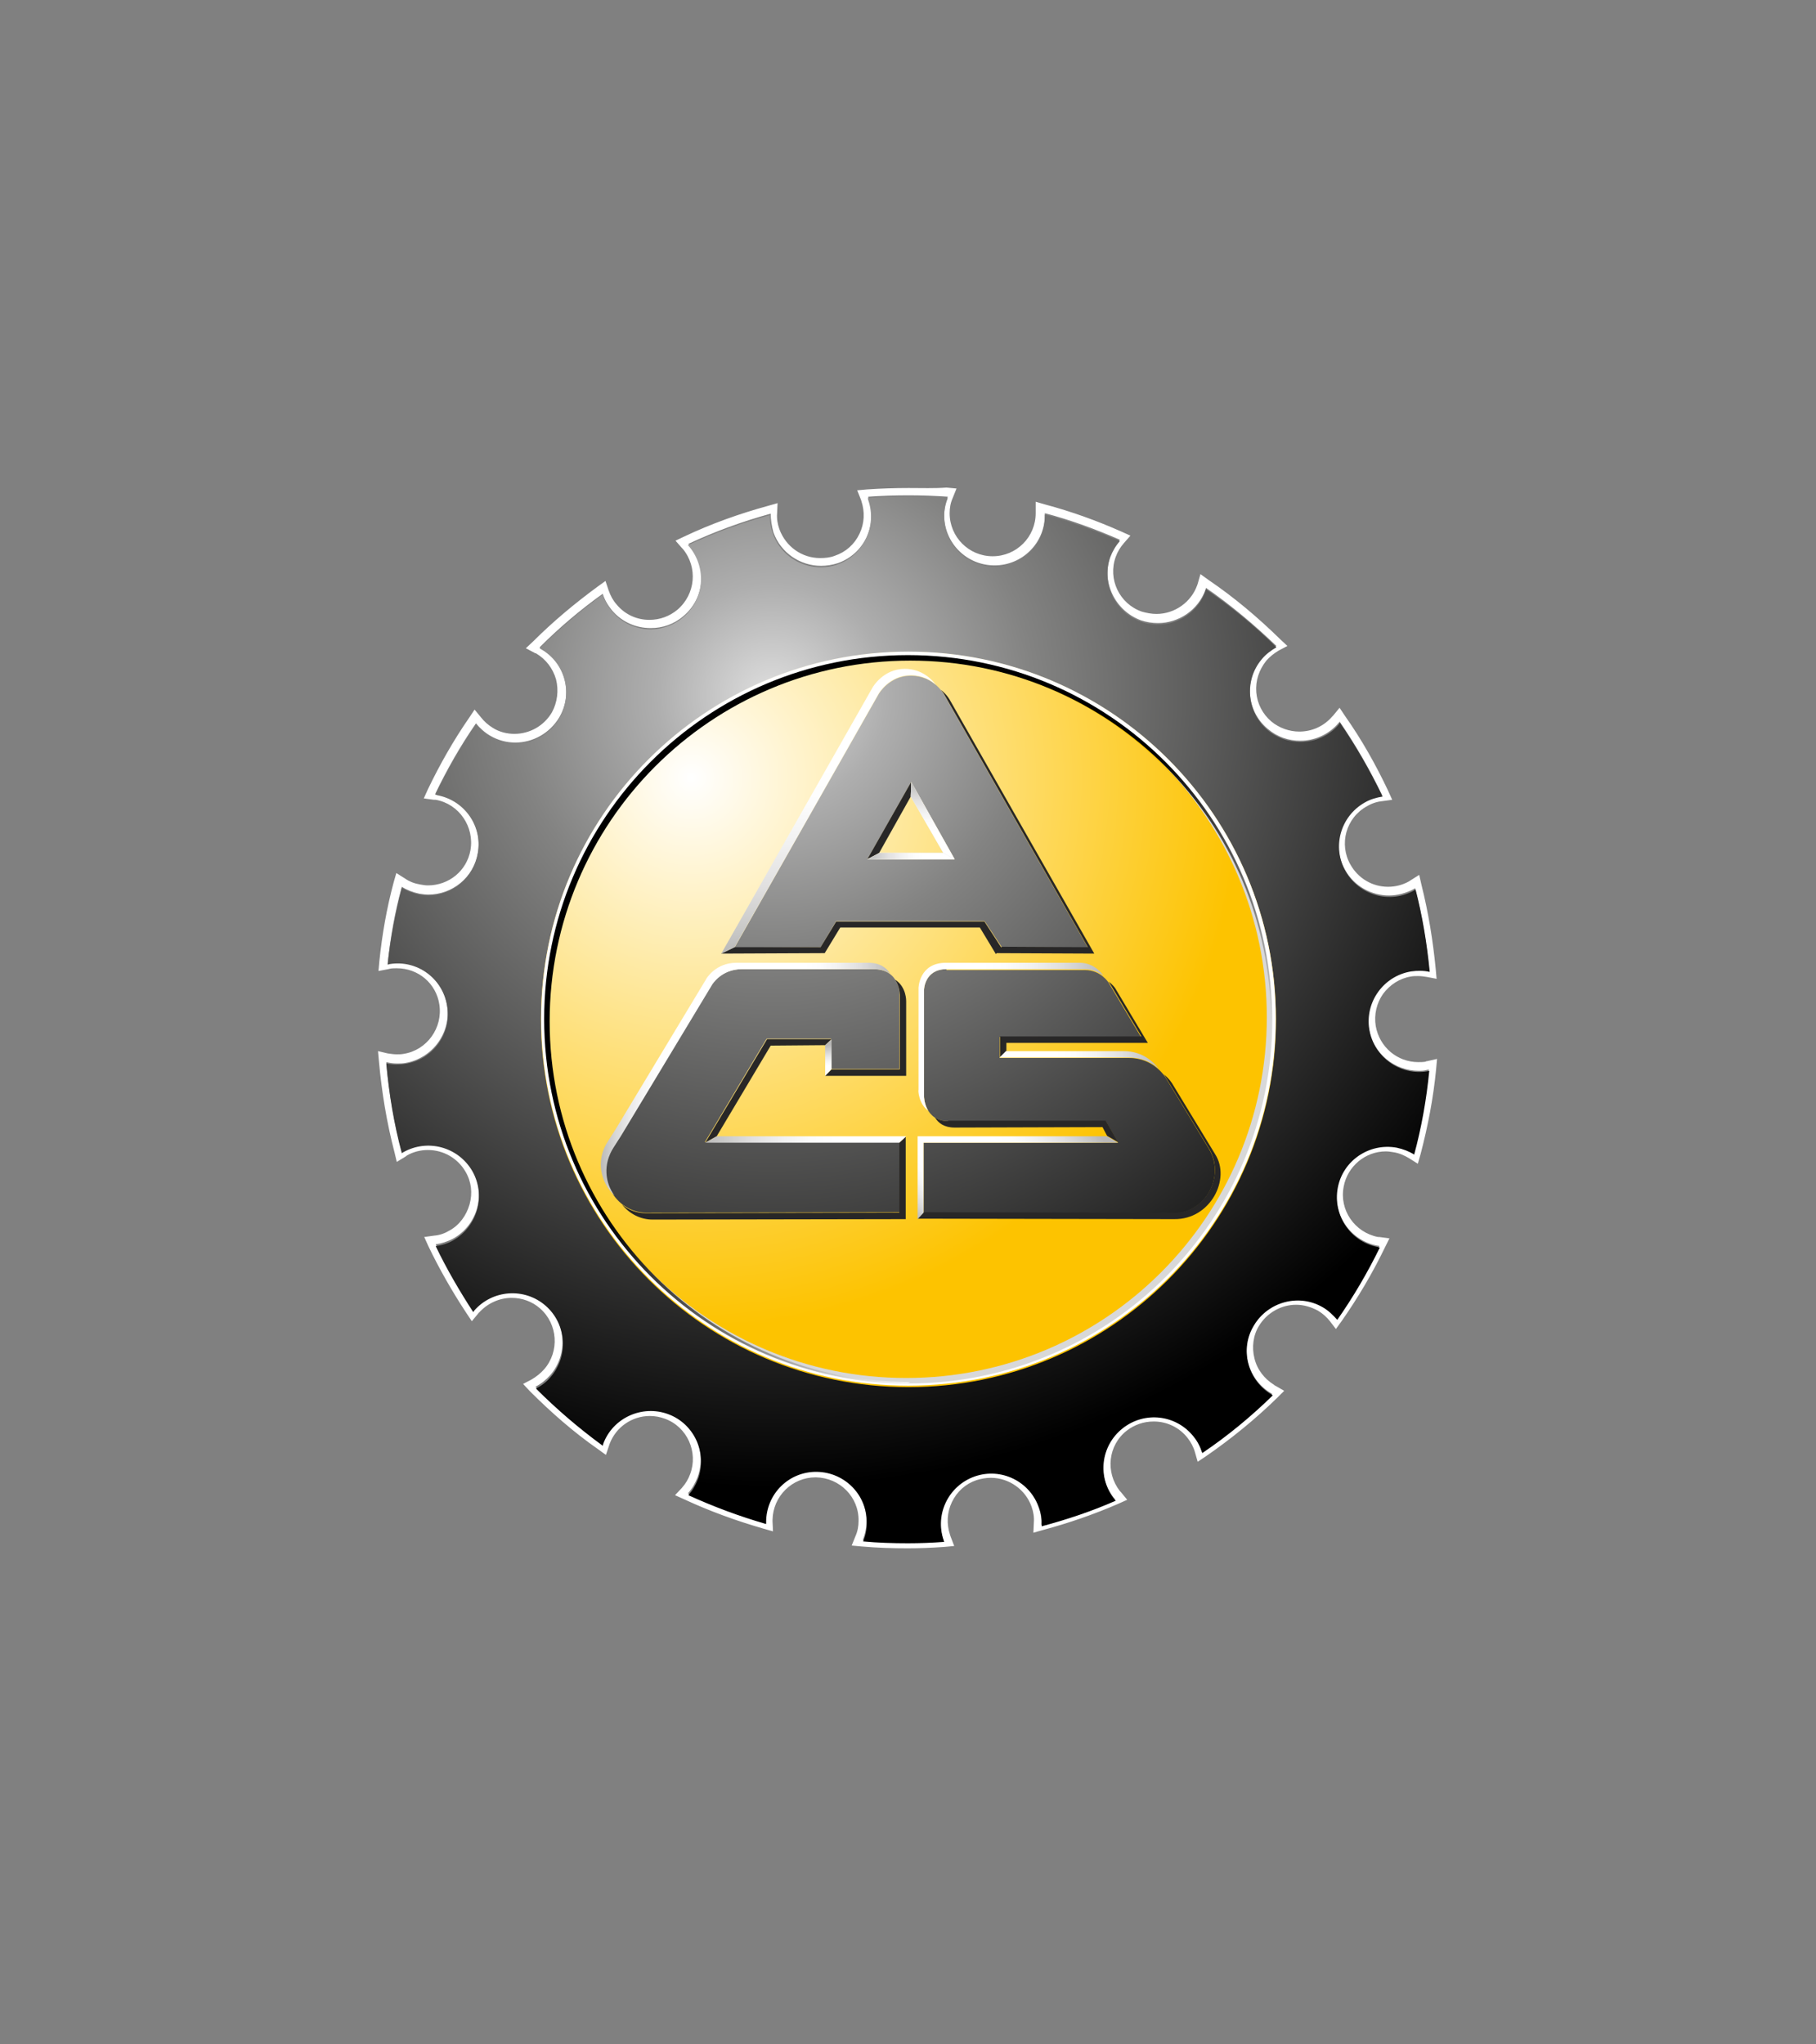 <?xml version="1.0" encoding="utf-8"?>
<!-- Generator: Adobe Illustrator 22.1.0, SVG Export Plug-In . SVG Version: 6.00 Build 0)  -->
<svg version="1.1" id="Ebene_1" xmlns="http://www.w3.org/2000/svg" xmlns:xlink="http://www.w3.org/1999/xlink" x="0px" y="0px"
	 viewBox="0 0 396.8 446.5" style="enable-background:new 0 0 396.8 446.5;" xml:space="preserve">
<rect x="0" y="0" width="396.8" height="446.5" fill="#808080" stroke="none"/>
<style type="text/css">
	.st0{fill:#FFFFFF;}
	.st1{display:none;fill:url(#SVGID_1_);}
	.st2{fill:url(#SVGID_2_);}
	.st3{fill:url(#SVGID_3_);}
	.st4{fill:none;}
	.st5{fill:url(#SVGID_4_);}
	.st6{fill:url(#SVGID_5_);}
	.st7{fill:url(#SVGID_6_);}
	.st8{fill:url(#SVGID_7_);}
	.st9{fill:url(#SVGID_8_);}
	.st10{fill:#282727;}
	.st11{fill:url(#SVGID_9_);}
	.st12{fill:url(#SVGID_10_);}
	.st13{fill:url(#SVGID_11_);}
	.st14{fill:url(#SVGID_12_);}
	.st15{fill:url(#SVGID_13_);}
	.st16{fill:url(#SVGID_14_);}
	.st17{fill:url(#SVGID_15_);}
	.st18{fill:url(#SVGID_16_);}
	.st19{fill:url(#SVGID_17_);}
	.st20{fill:url(#SVGID_18_);}
	.st21{fill:#FDC300;}
	.st22{fill:none;stroke:#FFFFFF;stroke-width:1.133;stroke-miterlimit:3.8;}
	.st23{fill:#D8D8D8;}
	.st24{fill:url(#SVGID_19_);}
</style>
<g>
	<g>
		<g>
			<path class="st0" d="M198.5,108.2c2.9,0,5.7,0.1,8.6,0.3c-0.5,1.2-0.8,2.6-0.8,4c0,6.1,4.9,11,11,11c6.1,0,11-4.9,11-11
				c0-0.1,0-0.3,0-0.4c5.7,1.5,11.1,3.5,16.4,5.8c-0.9,1-1.6,2.2-2.1,3.5c-2,5.7,1,12,6.7,14.1c1.2,0.4,2.5,0.6,3.7,0.6
				c4.5,0,8.8-2.8,10.4-7.3c0-0.1,0.1-0.2,0.1-0.4c5.5,3.8,10.6,8.1,15.4,12.7c-1.2,0.6-2.3,1.5-3.2,2.6c-3.9,4.6-3.4,11.6,1.3,15.5
				c2.1,1.8,4.6,2.6,7.1,2.6c3.1,0,6.2-1.3,8.4-3.9c0.1-0.1,0.2-0.2,0.2-0.3c3.5,5.1,6.6,10.5,9.3,16.1c-1.3,0.2-2.6,0.6-3.9,1.3
				c-5.3,3-7.2,9.7-4.2,15c2,3.6,5.8,5.6,9.6,5.6c1.8,0,3.7-0.5,5.4-1.4c0.1-0.1,0.2-0.1,0.3-0.2c1.5,5.8,2.5,11.9,3.1,18
				c-0.7-0.2-1.5-0.2-2.3-0.2c-0.6,0-1.2,0-1.8,0.2c-6,1-10.1,6.7-9.1,12.7c0.9,5.4,5.6,9.2,10.9,9.2c0.6,0,1.2,0,1.8-0.2
				c0.1,0,0.2,0,0.4-0.1c-0.6,6.3-1.7,12.4-3.3,18.3c-1.1-0.7-2.4-1.2-3.8-1.5c-0.7-0.1-1.4-0.2-2.1-0.2c-5.2,0-9.8,3.7-10.8,9
				c-1.1,6,2.8,11.8,8.8,12.9c0.1,0,0.3,0,0.4,0.1c-2.7,5.5-5.8,10.8-9.3,15.8c-0.8-1.1-1.8-2-3.1-2.7c-1.8-1-3.7-1.5-5.6-1.5
				c-3.8,0-7.4,1.9-9.5,5.4c-3.1,5.2-1.4,12,3.8,15.1c0.1,0.1,0.2,0.1,0.3,0.2c-4.8,4.6-9.9,8.8-15.4,12.6c-0.4-1.3-1-2.5-1.9-3.6
				c-2.2-2.7-5.4-4.2-8.6-4.2c-2.4,0-4.8,0.8-6.9,2.4c-4.8,3.8-5.6,10.7-1.8,15.5c0.1,0.1,0.2,0.2,0.3,0.3
				c-5.2,2.2-10.6,4.1-16.2,5.6c0.1-1.3-0.1-2.7-0.6-4.1c-1.6-4.6-5.9-7.4-10.4-7.4c-1.2,0-2.4,0.2-3.6,0.6c-5.8,2-8.8,8.3-6.8,14
				c0,0.1,0.1,0.2,0.1,0.3c-2.6,0.2-5.2,0.3-7.9,0.3c-3.3,0-6.6-0.1-9.8-0.4c0.5-1.2,0.8-2.6,0.8-4c0.1-6.1-4.8-11.1-10.9-11.2
				c0,0-0.1,0-0.1,0c-6,0-11,4.9-11,10.9c0,0.1,0,0.3,0,0.4c-5.9-1.7-11.6-3.8-17-6.3c0.9-1,1.6-2.2,2.1-3.5
				c2.1-5.7-0.7-12.1-6.5-14.2c-1.3-0.5-2.6-0.7-3.9-0.7c-4.5,0-8.7,2.7-10.3,7.2c0,0.1-0.1,0.2-0.1,0.4
				c-5.2-3.7-10.1-7.9-14.6-12.5c1.2-0.6,2.3-1.5,3.2-2.5c4-4.6,3.5-11.6-1.1-15.6c-2.1-1.8-4.7-2.7-7.2-2.7c-3.1,0-6.1,1.3-8.3,3.8
				c-0.1,0.1-0.2,0.2-0.2,0.3c-3.1-4.6-5.8-9.4-8.2-14.4c1.3-0.2,2.6-0.6,3.9-1.3c5.3-3,7.1-9.8,4.1-15.1c-2-3.6-5.8-5.5-9.6-5.5
				c-1.9,0-3.7,0.5-5.5,1.5c-0.1,0.1-0.2,0.1-0.3,0.2c-1.7-6.3-2.8-12.9-3.4-19.6c0.8,0.2,1.5,0.3,2.4,0.3c0.6,0,1.2,0,1.7-0.1
				c6-1,10.1-6.6,9.2-12.6c-0.9-5.4-5.6-9.3-10.9-9.3c-0.6,0-1.2,0-1.7,0.1c-0.1,0-0.2,0-0.4,0.1c0.6-5.8,1.6-11.4,3.1-16.8
				c1.1,0.7,2.4,1.2,3.8,1.5c0.7,0.1,1.3,0.2,2,0.2c5.2,0,9.9-3.7,10.8-9.1c1.1-6-2.9-11.7-8.9-12.8c-0.1,0-0.3,0-0.4-0.1
				c2.6-5.4,5.5-10.5,8.9-15.4c0.8,1,1.9,2,3.1,2.7c1.7,1,3.6,1.5,5.5,1.5c3.8,0,7.5-2,9.6-5.5c3.1-5.3,1.3-12-4-15.1
				c-0.1-0.1-0.2-0.1-0.3-0.2c4.3-4.3,8.9-8.2,13.8-11.7c0.4,1.3,1.1,2.5,2,3.6c2.2,2.6,5.3,3.9,8.5,3.9c2.5,0,5-0.8,7.1-2.6
				c4.7-3.9,5.3-10.9,1.4-15.5c-0.1-0.1-0.2-0.2-0.3-0.3c5.8-2.7,11.8-4.9,18-6.6c0,1.3,0.2,2.7,0.6,4.1c1.6,4.5,5.9,7.3,10.4,7.3
				c1.2,0,2.5-0.2,3.7-0.6c5.7-2,8.7-8.3,6.7-14.1c0-0.1-0.1-0.2-0.1-0.4C192.5,108.3,195.5,108.2,198.5,108.2 M198.5,106.6
				c-3,0-6,0.1-9,0.3l-2.2,0.2l0.8,2c0,0.1,0.1,0.2,0.1,0.3c0.8,2.4,0.7,4.9-0.4,7.2c-1.1,2.3-3,4-5.4,4.8c-1,0.4-2.1,0.5-3.2,0.5
				c-4,0-7.5-2.5-8.9-6.3c-0.4-1.1-0.6-2.3-0.5-3.5l0.1-2.2l-2.1,0.6c-6.2,1.7-12.4,3.9-18.3,6.7l-1.9,0.9l1.4,1.6l0.1,0.1l0.1,0.1
				c3.3,4,2.8,9.9-1.2,13.3c-1.7,1.4-3.8,2.2-6.1,2.2c-2.8,0-5.4-1.2-7.2-3.4c-0.8-0.9-1.3-1.9-1.7-3l-0.7-2.1l-1.8,1.3
				c-4.9,3.6-9.7,7.6-14,11.9l-1.6,1.5l1.9,1c0.1,0.1,0.2,0.1,0.3,0.1c2.2,1.3,3.7,3.3,4.4,5.7c0.6,2.4,0.3,5-0.9,7.2
				c-1.7,2.9-4.8,4.7-8.2,4.7c-1.6,0-3.3-0.4-4.7-1.3c-1-0.6-1.9-1.4-2.6-2.3l-1.4-1.7l-1.2,1.8c-3.4,4.9-6.4,10.2-9,15.6l-0.9,2
				l2.2,0.3l0.1,0c0.1,0,0.2,0,0.3,0c5.1,0.9,8.5,5.9,7.6,11c-0.8,4.5-4.7,7.7-9.3,7.7c-0.6,0-1.1-0.1-1.7-0.2
				c-1.2-0.2-2.3-0.6-3.3-1.3l-1.9-1.2l-0.6,2.1c-1.5,5.6-2.5,11.3-3.1,17.1l-0.2,2.2l2.1-0.4l0.4-0.1c0.5-0.1,1-0.1,1.5-0.1
				c4.7,0,8.6,3.3,9.3,7.9c0.8,5.1-2.7,10-7.8,10.8c-0.5,0.1-1,0.1-1.5,0.1c-0.7,0-1.3-0.1-2-0.2l-2.1-0.5l0.2,2.2
				c0.6,6.7,1.7,13.4,3.4,19.9l0.5,2.1l1.8-1.1c0.1-0.1,0.2-0.1,0.3-0.2l0.1-0.1c1.4-0.8,3-1.2,4.6-1.2c3.4,0,6.5,1.8,8.2,4.7
				c1.3,2.2,1.6,4.7,0.9,7.2c-0.7,2.4-2.2,4.5-4.4,5.7c-1,0.6-2.1,1-3.3,1.1l-2.2,0.3l0.9,2c2.4,5,5.2,9.9,8.3,14.6l1.2,1.8l1.4-1.7
				c0.1-0.1,0.1-0.2,0.2-0.2c1.8-2,4.4-3.2,7.1-3.2c2.3,0,4.5,0.8,6.2,2.3c3.9,3.4,4.3,9.4,0.9,13.3c-0.8,0.9-1.7,1.6-2.7,2.2
				l-1.9,1l1.5,1.6c4.6,4.6,9.5,8.9,14.8,12.6l1.8,1.3l0.7-2.1c0-0.1,0.1-0.2,0.1-0.3c1.4-3.7,4.9-6.1,8.8-6.1
				c1.1,0,2.2,0.2,3.3,0.6c4.9,1.8,7.3,7.3,5.5,12.1c-0.4,1.1-1,2.1-1.8,3l-1.5,1.6l2,0.9c5.6,2.6,11.4,4.7,17.3,6.4l2.1,0.6
				l-0.1-2.2c0-0.1,0-0.2,0-0.3c0.1-5.2,4.3-9.3,9.4-9.3l0.1,0c5.2,0.1,9.4,4.3,9.3,9.5c0,1.2-0.2,2.3-0.7,3.4l-0.8,2l2.2,0.2
				c3.4,0.3,6.7,0.4,10,0.4c2.6,0,5.2-0.1,8-0.3l2.2-0.2l-0.8-2.1c0-0.1-0.1-0.2-0.1-0.3c-0.8-2.4-0.7-4.9,0.4-7.2
				c1.1-2.3,3-4,5.4-4.8c1-0.3,2-0.5,3.1-0.5c4,0,7.6,2.6,8.9,6.3c0.4,1.1,0.6,2.3,0.5,3.5l-0.1,2.2l2.1-0.6
				c5.6-1.5,11.1-3.4,16.4-5.7l2-0.9l-1.4-1.7l-0.1-0.1c0,0-0.1-0.1-0.1-0.1c-3.2-4.1-2.6-10,1.5-13.2c1.7-1.3,3.7-2,5.9-2
				c2.9,0,5.6,1.3,7.4,3.6c0.7,0.9,1.3,2,1.6,3.1l0.6,2.1l1.8-1.2c5.5-3.8,10.8-8.1,15.6-12.8l1.5-1.5l-1.9-1.1l-0.2-0.1l-0.1-0.1
				c-2.1-1.3-3.7-3.3-4.3-5.8c-0.6-2.4-0.3-5,1-7.1c1.7-2.8,4.8-4.6,8.1-4.6c1.7,0,3.3,0.5,4.8,1.3c1,0.6,1.9,1.4,2.6,2.3l1.3,1.7
				l1.3-1.8c3.5-5,6.7-10.4,9.4-16l1-2l-2.2-0.3c-0.1,0-0.2,0-0.3,0c-5.1-1-8.5-5.9-7.5-11c0.8-4.4,4.7-7.7,9.2-7.7
				c0.6,0,1.2,0.1,1.8,0.2c1.2,0.2,2.3,0.7,3.3,1.3l1.9,1.2l0.6-2.1c1.6-6.1,2.8-12.3,3.4-18.6l0.2-2.2l-2.2,0.5
				c-0.1,0-0.2,0-0.3,0.1c-0.5,0.1-1.1,0.1-1.6,0.1c-4.6,0-8.5-3.3-9.3-7.9c-0.4-2.5,0.2-5,1.6-7c1.5-2,3.6-3.4,6.1-3.8
				c0.5-0.1,1-0.1,1.6-0.1c0.6,0,1.3,0.1,1.9,0.2l2.1,0.4l-0.2-2.2c-0.6-6.2-1.6-12.3-3.1-18.3l-0.5-2.2l-1.9,1.2
				c-0.1,0.1-0.2,0.1-0.3,0.2c-1.4,0.8-3,1.2-4.6,1.2c-3.4,0-6.5-1.8-8.2-4.8c-2.6-4.5-1-10.3,3.6-12.8c1-0.6,2.2-1,3.3-1.1l2.2-0.3
				l-0.9-2c-2.7-5.7-5.8-11.2-9.4-16.3l-1.2-1.8l-1.4,1.7l-0.1,0.1c0,0-0.1,0.1-0.1,0.1c-1.8,2.1-4.4,3.3-7.2,3.3
				c-2.2,0-4.4-0.8-6.1-2.2c-1.9-1.6-3.1-3.9-3.3-6.4c-0.2-2.5,0.6-4.9,2.2-6.9c0.8-0.9,1.7-1.6,2.7-2.2l1.9-1l-1.6-1.5
				c-4.8-4.7-10-9.1-15.6-12.9l-1.8-1.3l-0.6,2.1c0,0.1-0.1,0.2-0.1,0.3c-1.3,3.7-4.9,6.3-8.9,6.3c-1.1,0-2.1-0.2-3.2-0.5
				c-4.9-1.7-7.5-7.1-5.7-12c0.4-1.1,1-2.1,1.8-3l1.4-1.6l-2-0.9c-5.4-2.4-11-4.4-16.6-5.9l-2.1-0.6l0,2.1l0,0.2l0,0.2
				c0,5.2-4.2,9.4-9.4,9.4c-5.2,0-9.4-4.2-9.4-9.4c0-1.2,0.2-2.3,0.7-3.4l0.8-2l-2.2-0.2C204.2,106.7,201.3,106.6,198.5,106.6
				L198.5,106.6z"/>
		</g>
		
			<radialGradient id="SVGID_1_" cx="131.324" cy="161.35" r="190.72" gradientTransform="matrix(0.853 0.118 -4.230000e-02 0.936 64.36 -56.794)" gradientUnits="userSpaceOnUse">
			<stop  offset="0" style="stop-color:#FFEEC0"/>
			<stop  offset="0.122" style="stop-color:#F8DCA6"/>
			<stop  offset="0.467" style="stop-color:#FDC300"/>
			<stop  offset="0.519" style="stop-color:#F6BE00"/>
			<stop  offset="0.605" style="stop-color:#E4AF00"/>
			<stop  offset="0.712" style="stop-color:#C49700"/>
			<stop  offset="0.836" style="stop-color:#997500"/>
			<stop  offset="0.841" style="stop-color:#977300"/>
		</radialGradient>
		<path class="st1" d="M198.5,91.5c-43.9,0-79.5,35.6-79.5,79.5c0,43.9,35.6,79.5,79.5,79.5c43.9,0,79.5-35.6,79.5-79.5
			C277.9,127.1,242.4,91.5,198.5,91.5z"/>
		<g>
			<radialGradient id="SVGID_2_" cx="142.467" cy="166.455" r="155.602" gradientUnits="userSpaceOnUse">
				<stop  offset="0" style="stop-color:#FFFFFF"/>
				<stop  offset="0.85" style="stop-color:#FFFFFF"/>
				<stop  offset="1" style="stop-color:#B3B3B3"/>
			</radialGradient>
			<path class="st2" d="M119,222.6c0-43.9,35.6-79.5,79.5-79.5c43.9,0,79.5,35.6,79.5,79.5c0,43.9-35.6,79.5-79.5,79.5
				C154.6,302.1,119,266.5,119,222.6z"/>
			
				<radialGradient id="SVGID_3_" cx="2229.386" cy="2392.359" r="218.869" gradientTransform="matrix(0.647 0 0 0.647 -1291.322 -1377.95)" gradientUnits="userSpaceOnUse">
				<stop  offset="0" style="stop-color:#FFFFFF"/>
				<stop  offset="0.85" style="stop-color:#FDC300"/>
				<stop  offset="1" style="stop-color:#FDC300"/>
			</radialGradient>
			<path class="st3" d="M119,222.6c0-43.9,35.6-79.5,79.5-79.5c43.9,0,79.5,35.6,79.5,79.5c0,43.9-35.6,79.5-79.5,79.5
				C154.6,302.1,119,266.5,119,222.6z"/>
		</g>
		<g>
			<polygon class="st4" points="199.1,170.8 189.5,187.7 208.6,187.7 			"/>
			<path class="st4" d="M277.9,222.6c0-43.9-35.6-79.5-79.5-79.5c-43.9,0-79.5,35.6-79.5,79.5c0,43.9,35.6,79.5,79.5,79.5
				C242.4,302.1,277.9,266.5,277.9,222.6z M242.3,214.5l7.1,11.9h-30.9l0,4.6h28.3c5.5,0,8,4.3,8,4.3l9.3,15.3
				c4,6.3-0.8,14.3-7.3,14.3l-54.9-0.1l0-15.3l42.5,0l-2.7-4.7h-34.4c-5.2,0-5.3-5.4-5.3-5.4l0-23.3c0,0,0.1-4.5,4.9-4.5h30.3
				C240.6,211.7,242.3,214.5,242.3,214.5z M192,151.5c0,0,2.3-4,7-4c5,0,7.2,4,7.2,4l31.5,55.4l-18.8-0.1l-3.5-5.3l-0.3-0.4l-32.4,0
				l-3.4,5.6l-18.8,0.1L192,151.5z M196.6,227L196.6,227l0,6.6h-14.9l0-6.6l-14.1,0l-13.5,22.6l42.5,0l0,15.3l-55.4,0.1
				c0,0,0.1,0,0.1,0l-0.2,0h0.1c-6.5-0.1-11.4-7.8-7.1-14.3l1.6-2.5l19.9-33c0,0,2-3.4,6.5-3.4h28.8c5.8,0,5.7,5.6,5.7,5.6
				L196.6,227z"/>
			
				<radialGradient id="SVGID_4_" cx="157.234" cy="82.395" r="205.255" gradientTransform="matrix(1 -6.000000e-04 5.000000e-04 0.96 11.367 72.847)" gradientUnits="userSpaceOnUse">
				<stop  offset="1.149980e-02" style="stop-color:#DADADA"/>
				<stop  offset="0.123" style="stop-color:#AEAEAE"/>
				<stop  offset="0.278" style="stop-color:#838382"/>
				<stop  offset="0.878" style="stop-color:#000000"/>
			</radialGradient>
			<path class="st5" d="M178.5,321.5c6.1,0.1,11,5.1,10.9,11.2c0,1.4-0.3,2.8-0.8,4c3.2,0.3,6.5,0.4,9.8,0.4c2.6,0,5.3-0.1,7.9-0.3
				c0-0.1-0.1-0.2-0.1-0.3c-2-5.8,1.1-12,6.8-14c5.8-2,12,1.1,14,6.8c0.5,1.3,0.7,2.7,0.6,4.1c5.6-1.5,11-3.3,16.2-5.6
				c-0.1-0.1-0.2-0.2-0.3-0.3c-3.8-4.8-3-11.7,1.8-15.5c4.8-3.8,11.7-3,15.5,1.8c0.9,1.1,1.5,2.3,1.9,3.6c5.5-3.7,10.7-8,15.4-12.6
				c-0.1-0.1-0.2-0.1-0.3-0.2c-5.2-3.1-7-9.9-3.8-15.1c3.1-5.2,9.9-7,15.1-3.9c1.2,0.7,2.2,1.7,3.1,2.7c3.5-5,6.6-10.3,9.3-15.8
				c-0.1,0-0.3,0-0.4-0.1c-6-1.1-9.9-6.9-8.8-12.9c1.1-6,6.9-9.9,12.9-8.8c1.4,0.3,2.7,0.8,3.8,1.5c1.6-5.9,2.7-12.1,3.3-18.3
				c-0.1,0-0.2,0.1-0.4,0.1c-6,1-11.7-3.1-12.7-9.1c-1-6,3.1-11.7,9.1-12.7c1.4-0.2,2.8-0.2,4.1,0.1c-0.6-6.2-1.6-12.2-3.1-18
				c-0.1,0.1-0.2,0.1-0.3,0.2c-5.3,3-12,1.1-15-4.2c-3-5.3-1.1-12,4.2-15c1.2-0.7,2.6-1.1,3.9-1.3c-2.7-5.6-5.8-11-9.3-16.1
				c-0.1,0.1-0.2,0.2-0.2,0.3c-3.9,4.6-10.9,5.2-15.6,1.3c-4.6-3.9-5.2-10.9-1.3-15.5c0.9-1.1,2-1.9,3.2-2.6
				c-4.7-4.7-9.9-8.9-15.4-12.7c0,0.1-0.1,0.2-0.1,0.4c-2,5.7-8.3,8.7-14.1,6.7c-5.7-2-8.7-8.3-6.7-14.1c0.5-1.3,1.2-2.5,2.1-3.5
				c-5.3-2.3-10.8-4.3-16.4-5.8c0,0.1,0,0.3,0,0.4c0,6.1-4.9,11-11,11c-6.1,0-11-4.9-11-11c0-1.4,0.3-2.8,0.8-4
				c-2.8-0.2-5.7-0.3-8.6-0.3c-3,0-5.9,0.1-8.9,0.3c0,0.1,0.1,0.2,0.1,0.4c2,5.7-1,12.1-6.7,14.1c-5.7,2-12.1-1-14.1-6.7
				c-0.5-1.3-0.7-2.7-0.6-4.1c-6.2,1.7-12.3,3.9-18,6.6c0.1,0.1,0.2,0.2,0.3,0.3c3.9,4.7,3.3,11.6-1.4,15.5s-11.6,3.3-15.5-1.4
				c-0.9-1.1-1.6-2.3-2-3.6c-4.9,3.5-9.5,7.5-13.8,11.7c0.1,0.1,0.2,0.1,0.3,0.2c5.3,3,7.1,9.8,4,15.1c-3.1,5.3-9.8,7.1-15.1,4
				c-1.2-0.7-2.3-1.6-3.1-2.7c-3.3,4.9-6.3,10-8.9,15.4c0.1,0,0.3,0,0.4,0.1c6,1.1,10,6.8,8.9,12.8c-1.1,6-6.8,10-12.8,8.9
				c-1.4-0.3-2.7-0.8-3.8-1.5c-1.4,5.5-2.5,11.1-3.1,16.8c0.1,0,0.2,0,0.4-0.1c6-1,11.7,3.1,12.6,9.2c1,6-3.1,11.7-9.2,12.6
				c-1.4,0.2-2.8,0.2-4.1-0.1c0.6,6.7,1.7,13.3,3.4,19.6c0.1-0.1,0.2-0.1,0.3-0.2c5.3-3,12-1.2,15.1,4.1c3,5.3,1.2,12-4.1,15.1
				c-1.2,0.7-2.5,1.1-3.9,1.3c2.4,5,5.2,9.8,8.2,14.4c0.1-0.1,0.2-0.2,0.2-0.3c4-4.6,11-5.1,15.6-1.1c4.6,4,5.1,11,1.1,15.6
				c-0.9,1.1-2,1.9-3.2,2.5c4.5,4.5,9.4,8.7,14.6,12.5c0-0.1,0.1-0.2,0.1-0.4c2.1-5.7,8.5-8.6,14.2-6.5c5.7,2.1,8.6,8.5,6.5,14.2
				c-0.5,1.3-1.2,2.5-2.1,3.5c5.5,2.5,11.1,4.6,17,6.3c0-0.1,0-0.3,0-0.4C167.4,326.3,172.4,321.4,178.5,321.5z M119,222.6
				c0-43.9,35.6-79.5,79.5-79.5c43.9,0,79.5,35.6,79.5,79.5c0,43.9-35.6,79.5-79.5,79.5C154.6,302.1,119,266.5,119,222.6z"/>
			
				<radialGradient id="SVGID_5_" cx="157.236" cy="82.396" r="205.253" gradientTransform="matrix(1 -6.000000e-04 5.000000e-04 0.96 11.367 72.847)" gradientUnits="userSpaceOnUse">
				<stop  offset="1.149980e-02" style="stop-color:#DADADA"/>
				<stop  offset="0.123" style="stop-color:#AEAEAE"/>
				<stop  offset="0.278" style="stop-color:#838382"/>
				<stop  offset="0.878" style="stop-color:#000000"/>
			</radialGradient>
			<path class="st6" d="M206.8,211.7c-4.8,0-4.9,4.5-4.9,4.5l0,23.3c0,0,0.1,5.4,5.3,5.4h34.4l2.7,4.7l-42.5,0l0,15.3l54.9,0.1
				c6.5,0,11.3-8,7.3-14.3l-9.3-15.3c0,0-2.5-4.3-8-4.3h-28.3l0-4.6h30.9l-7.1-11.9c0,0-1.7-2.7-5.1-2.7H206.8z"/>
			
				<radialGradient id="SVGID_6_" cx="157.233" cy="82.395" r="205.258" gradientTransform="matrix(1 -6.000000e-04 5.000000e-04 0.96 11.367 72.847)" gradientUnits="userSpaceOnUse">
				<stop  offset="1.149980e-02" style="stop-color:#DADADA"/>
				<stop  offset="0.123" style="stop-color:#AEAEAE"/>
				<stop  offset="0.278" style="stop-color:#838382"/>
				<stop  offset="0.878" style="stop-color:#000000"/>
			</radialGradient>
			<path class="st7" d="M182.7,201.2l32.4,0l0.3,0.4l3.5,5.3l18.8,0.1l-31.5-55.4c0,0-2.2-4-7.2-4c-4.7,0-7,4-7,4l-31.5,55.4
				l18.8-0.1L182.7,201.2z M199.1,170.8l9.5,16.9h-19.1L199.1,170.8z"/>
			
				<radialGradient id="SVGID_7_" cx="129.694" cy="200.109" r="5.487603e-02" gradientTransform="matrix(1 -6.000000e-04 5.000000e-04 0.96 11.367 72.847)" gradientUnits="userSpaceOnUse">
				<stop  offset="1.149980e-02" style="stop-color:#DADADA"/>
				<stop  offset="0.123" style="stop-color:#AEAEAE"/>
				<stop  offset="0.278" style="stop-color:#838382"/>
				<stop  offset="0.878" style="stop-color:#000000"/>
			</radialGradient>
			<path class="st8" d="M141.2,264.9C141.2,264.9,141.2,264.9,141.2,264.9l-0.2,0L141.2,264.9z"/>
			
				<radialGradient id="SVGID_8_" cx="157.234" cy="82.395" r="205.256" gradientTransform="matrix(1 -6.000000e-04 5.000000e-04 0.96 11.367 72.847)" gradientUnits="userSpaceOnUse">
				<stop  offset="1.149980e-02" style="stop-color:#DADADA"/>
				<stop  offset="0.123" style="stop-color:#AEAEAE"/>
				<stop  offset="0.278" style="stop-color:#838382"/>
				<stop  offset="0.878" style="stop-color:#000000"/>
			</radialGradient>
			<path class="st9" d="M190.8,211.7h-28.8c-4.5,0-6.5,3.4-6.5,3.4l-19.9,33l-1.6,2.5c-4.3,6.5,0.6,14.2,7.1,14.3l55.4-0.1l0-15.3
				l-42.5,0l13.5-22.6l14.1,0l0,6.6h14.9V227h0l0-9.7C196.6,217.3,196.7,211.7,190.8,211.7z"/>
		</g>
		<path class="st10" d="M168.4,228.4l-11.8,19.8l-2.5,1.4l13.5-22.6l14.1,0l-1.4,1.3L168.4,228.4z M219.9,229.6l0-1.8h30.9
			l-7.1-11.9c0,0-0.5-0.8-1.5-1.5c0,0.1,0.1,0.1,0.1,0.1l7.1,11.9h-30.9l0,4.6L219.9,229.6z M265.5,252.1l-9.3-15.3
			c0,0-0.6-1.1-2-2.2c0.4,0.4,0.5,0.7,0.5,0.7l9.3,15.3c4,6.3-0.8,14.3-7.3,14.3l-54.9-0.1l-1.3,1.4l56.1,0.1
			C264.5,266.4,269,257.5,265.5,252.1 M195.6,214c1,1.5,1,3.3,1,3.3l0,9.7l0,6.6h-14.9l-1.4,1.4H198l0-6.6l0-9.7
			C198,218.7,198.1,215.6,195.6,214 M196.5,264.9l-55.3,0.1l0,0l-0.2,0h0.1c-2,0-3.8-0.7-5.2-1.9c1.6,2,4,3.3,6.7,3.3l55.3-0.1l0-18
			l-1.4,1.3L196.5,264.9z M207.6,153c0,0-0.6-1.2-2-2.3c0.4,0.5,0.6,0.8,0.6,0.8l31.5,55.4l-18.8-0.1l-1.2,1.4l21.4,0.1L207.6,153z
			 M217.6,208.4l1.2-1.4l-3.7-5.7l-32.4,0l-3.4,5.6l-18.8,0l-2.9,1.4l22.6-0.1l3.4-5.6l30.5,0L217.6,208.4z M207.2,244.9
			c-1.2,0-2.2-0.3-2.9-0.8c0.7,1.2,2,2.2,4.3,2.2l32.3-0.1l1,1.9l2.4,1.4l-2.7-4.7H207.2z M199.1,170.8l-9.6,16.9l2.6-1.4L199,174
			L199.1,170.8z"/>
		<g>
			<linearGradient id="SVGID_9_" gradientUnits="userSpaceOnUse" x1="192.806" y1="178.721" x2="209.63" y2="184.844">
				<stop  offset="0" style="stop-color:#FFFFFF"/>
				<stop  offset="1" style="stop-color:#D6D6D6"/>
			</linearGradient>
			<polygon class="st11" points="199.1,170.8 199,174 206.1,186.3 192.2,186.3 189.5,187.7 208.6,187.7 			"/>
			<linearGradient id="SVGID_10_" gradientUnits="userSpaceOnUse" x1="203.808" y1="187.712" x2="203.808" y2="170.834">
				<stop  offset="0.348" style="stop-color:#FFFFFF"/>
				<stop  offset="0.469" style="stop-color:#FCFCFC"/>
				<stop  offset="0.611" style="stop-color:#F1F1F1"/>
				<stop  offset="0.762" style="stop-color:#E1E0E0"/>
				<stop  offset="0.919" style="stop-color:#C8C8C7"/>
				<stop  offset="1" style="stop-color:#B9B8B8"/>
			</linearGradient>
			<polygon class="st12" points="199.1,170.8 199,174 206.1,186.3 208.6,187.7 			"/>
			<linearGradient id="SVGID_11_" gradientUnits="userSpaceOnUse" x1="208.586" y1="187.012" x2="189.533" y2="187.012">
				<stop  offset="0.348" style="stop-color:#FFFFFF"/>
				<stop  offset="0.469" style="stop-color:#FCFCFC"/>
				<stop  offset="0.611" style="stop-color:#F1F1F1"/>
				<stop  offset="0.762" style="stop-color:#E1E0E0"/>
				<stop  offset="0.919" style="stop-color:#C8C8C7"/>
				<stop  offset="1" style="stop-color:#B9B8B8"/>
			</linearGradient>
			<polygon class="st13" points="192.2,186.3 189.5,187.7 208.6,187.7 206.1,186.3 			"/>
			<linearGradient id="SVGID_12_" gradientUnits="userSpaceOnUse" x1="181.073" y1="146.162" x2="181.073" y2="208.357">
				<stop  offset="0.348" style="stop-color:#FFFFFF"/>
				<stop  offset="0.469" style="stop-color:#FCFCFC"/>
				<stop  offset="0.611" style="stop-color:#F1F1F1"/>
				<stop  offset="0.762" style="stop-color:#E1E0E0"/>
				<stop  offset="0.919" style="stop-color:#C8C8C7"/>
				<stop  offset="1" style="stop-color:#B9B8B8"/>
			</linearGradient>
			<path class="st14" d="M192,151.5c0,0,2.3-4,7-4c2.6,0,4.4,1.1,5.5,2.1c-0.8-1.1-3-3.5-6.8-3.5c-4.7,0-7,4-7,4l-33.1,58.2l2.9-1.4
				L192,151.5z"/>
			<linearGradient id="SVGID_13_" gradientUnits="userSpaceOnUse" x1="131.195" y1="235.776" x2="194.417" y2="235.776">
				<stop  offset="0" style="stop-color:#B9B8B8"/>
				<stop  offset="8.085768e-03" style="stop-color:#BEBEBD"/>
				<stop  offset="5.052643e-02" style="stop-color:#D6D6D6"/>
				<stop  offset="9.473753e-02" style="stop-color:#E8E8E8"/>
				<stop  offset="0.141" style="stop-color:#F5F5F5"/>
				<stop  offset="0.19" style="stop-color:#FDFDFD"/>
				<stop  offset="0.249" style="stop-color:#FFFFFF"/>
				<stop  offset="0.704" style="stop-color:#FFFFFF"/>
				<stop  offset="0.759" style="stop-color:#FCFCFC"/>
				<stop  offset="0.823" style="stop-color:#F1F1F1"/>
				<stop  offset="0.892" style="stop-color:#E1E0E0"/>
				<stop  offset="0.963" style="stop-color:#C8C8C7"/>
				<stop  offset="1" style="stop-color:#B9B8B8"/>
			</linearGradient>
			<path class="st15" d="M134.1,250.6l1.6-2.5l19.9-33c0,0,2-3.4,6.5-3.4h28.8c1.6,0,2.7,0.4,3.6,1c-0.8-1.3-2.2-2.4-4.8-2.4h-28.8
				c-4.5,0-6.5,3.4-6.5,3.4l-19.9,33l-1.6,2.5c-2.9,4.3-1.6,9.2,1.4,12C132.2,258.4,131.7,254.3,134.1,250.6"/>
			<linearGradient id="SVGID_14_" gradientUnits="userSpaceOnUse" x1="197.978" y1="248.904" x2="154.068" y2="248.904">
				<stop  offset="0.348" style="stop-color:#FFFFFF"/>
				<stop  offset="0.469" style="stop-color:#FCFCFC"/>
				<stop  offset="0.611" style="stop-color:#F1F1F1"/>
				<stop  offset="0.762" style="stop-color:#E1E0E0"/>
				<stop  offset="0.919" style="stop-color:#C8C8C7"/>
				<stop  offset="1" style="stop-color:#B9B8B8"/>
			</linearGradient>
			<polygon class="st16" points="154.1,249.6 196.5,249.6 198,248.2 156.6,248.2 			"/>
			<linearGradient id="SVGID_15_" gradientUnits="userSpaceOnUse" x1="202.759" y1="268.558" x2="233.002" y2="238.315">
				<stop  offset="0" style="stop-color:#B9B8B8"/>
				<stop  offset="8.085768e-03" style="stop-color:#BEBEBD"/>
				<stop  offset="5.052643e-02" style="stop-color:#D6D6D6"/>
				<stop  offset="9.473753e-02" style="stop-color:#E8E8E8"/>
				<stop  offset="0.141" style="stop-color:#F5F5F5"/>
				<stop  offset="0.19" style="stop-color:#FDFDFD"/>
				<stop  offset="0.249" style="stop-color:#FFFFFF"/>
				<stop  offset="0.559" style="stop-color:#FFFFFF"/>
				<stop  offset="0.634" style="stop-color:#FCFCFC"/>
				<stop  offset="0.72" style="stop-color:#F1F1F1"/>
				<stop  offset="0.812" style="stop-color:#E1E0E0"/>
				<stop  offset="0.908" style="stop-color:#C8C8C7"/>
				<stop  offset="0.957" style="stop-color:#B9B8B8"/>
			</linearGradient>
			<polygon class="st17" points="241.9,248.2 200.5,248.2 200.5,266.3 201.8,264.9 201.8,249.6 244.3,249.6 			"/>
			<linearGradient id="SVGID_16_" gradientUnits="userSpaceOnUse" x1="181.663" y1="234.74" x2="180.339" y2="227.226">
				<stop  offset="0.263" style="stop-color:#FFFFFF"/>
				<stop  offset="0.369" style="stop-color:#F8F8F8"/>
				<stop  offset="0.551" style="stop-color:#E4E4E4"/>
				<stop  offset="0.784" style="stop-color:#C3C2C2"/>
				<stop  offset="0.846" style="stop-color:#B9B8B8"/>
			</linearGradient>
			<polygon class="st18" points="181.7,227 180.3,228.3 180.3,235 181.7,233.5 			"/>
			<linearGradient id="SVGID_17_" gradientUnits="userSpaceOnUse" x1="218.477" y1="231.553" x2="253.215" y2="231.553">
				<stop  offset="0.348" style="stop-color:#FFFFFF"/>
				<stop  offset="0.469" style="stop-color:#FCFCFC"/>
				<stop  offset="0.611" style="stop-color:#F1F1F1"/>
				<stop  offset="0.762" style="stop-color:#E1E0E0"/>
				<stop  offset="0.919" style="stop-color:#C8C8C7"/>
				<stop  offset="1" style="stop-color:#B9B8B8"/>
			</linearGradient>
			<path class="st19" d="M245.5,229.6c4.5,0,6.9,2.8,7.7,3.9c-1.3-1.2-3.4-2.5-6.5-2.5h-28.3l1.4-1.4H245.5z"/>
			<linearGradient id="SVGID_18_" gradientUnits="userSpaceOnUse" x1="200.634" y1="226.468" x2="241.035" y2="226.468">
				<stop  offset="0.348" style="stop-color:#FFFFFF"/>
				<stop  offset="0.469" style="stop-color:#FCFCFC"/>
				<stop  offset="0.611" style="stop-color:#F1F1F1"/>
				<stop  offset="0.762" style="stop-color:#E1E0E0"/>
				<stop  offset="0.919" style="stop-color:#C8C8C7"/>
				<stop  offset="1" style="stop-color:#B9B8B8"/>
			</linearGradient>
			<path class="st20" d="M202.8,242.6c-0.9-1.5-0.9-3.1-0.9-3.1l0-23.3c0,0,0.1-4.5,4.9-4.5h30.3c1.7,0,3,0.7,3.9,1.4l0-0.1
				c0,0-1.7-2.7-5.1-2.7l-29.2,0c-5.9,0-6,5.5-6,5.5l0,22.3C200.6,238.1,200.7,241.1,202.8,242.6"/>
		</g>
		<path class="st21" d="M119,222.7h0.8c0-21.7,8.8-41.4,23-55.6c14.2-14.2,33.9-23,55.6-23c21.7,0,41.4,8.8,55.6,23
			c14.2,14.2,23,33.9,23,55.6s-8.8,41.4-23,55.6c-14.2,14.2-33.9,23-55.6,23c-21.7,0-41.4-8.8-55.6-23c-14.2-14.2-23-33.9-23-55.6
			H119h-0.8c0,44.3,35.9,80.3,80.3,80.3c44.3,0,80.3-35.9,80.3-80.3c0-44.3-35.9-80.3-80.3-80.3c-44.3,0-80.3,35.9-80.3,80.3H119z"
			/>
		<path class="st22" d="M118.8,222.5c0-44,35.7-79.6,79.7-79.6c44,0,79.7,35.7,79.7,79.6c0,44-35.7,79.6-79.7,79.6
			C154.5,302.2,118.8,266.5,118.8,222.5z"/>
		<path class="st23" d="M198,143.4c43.5,0,78.8,35.3,78.8,78.8c0,43.5-35.3,78.8-78.8,78.8c-43.5,0-78.8-35.3-78.8-78.8l-0.2,0.5
			c0,43.9,35.6,79.5,79.5,79.5c43.9,0,79.5-35.6,79.5-79.5c0-43.9-35.6-79.5-79.5-79.5L198,143.4z"/>
		<linearGradient id="SVGID_19_" gradientUnits="userSpaceOnUse" x1="237.696" y1="269.411" x2="147.369" y2="161.763">
			<stop  offset="0" style="stop-color:#FFFFFF"/>
			<stop  offset="4.101913e-02" style="stop-color:#E5E5E5"/>
			<stop  offset="0.113" style="stop-color:#B9B9B9"/>
			<stop  offset="0.186" style="stop-color:#909090"/>
			<stop  offset="0.257" style="stop-color:#6B6B6A"/>
			<stop  offset="0.326" style="stop-color:#4D4C4B"/>
			<stop  offset="0.393" style="stop-color:#343332"/>
			<stop  offset="0.457" style="stop-color:#121211"/>
			<stop  offset="0.514" style="stop-color:#000000"/>
		</linearGradient>
		<path class="st24" d="M198.9,301.9c-43.5,0-78.8-35.3-78.8-78.8c0-43.5,35.3-78.8,78.8-78.8c43.5,0,78.8,35.3,78.8,78.8l0.2-0.5
			c0-43.9-35.6-79.5-79.5-79.5c-43.9,0-79.5,35.6-79.5,79.5c0,43.9,35.6,79.5,79.5,79.5L198.9,301.9z"/>
	</g>
</g>
<rect y="0" class="st4" width="396.8" height="446.5"/>
</svg>
